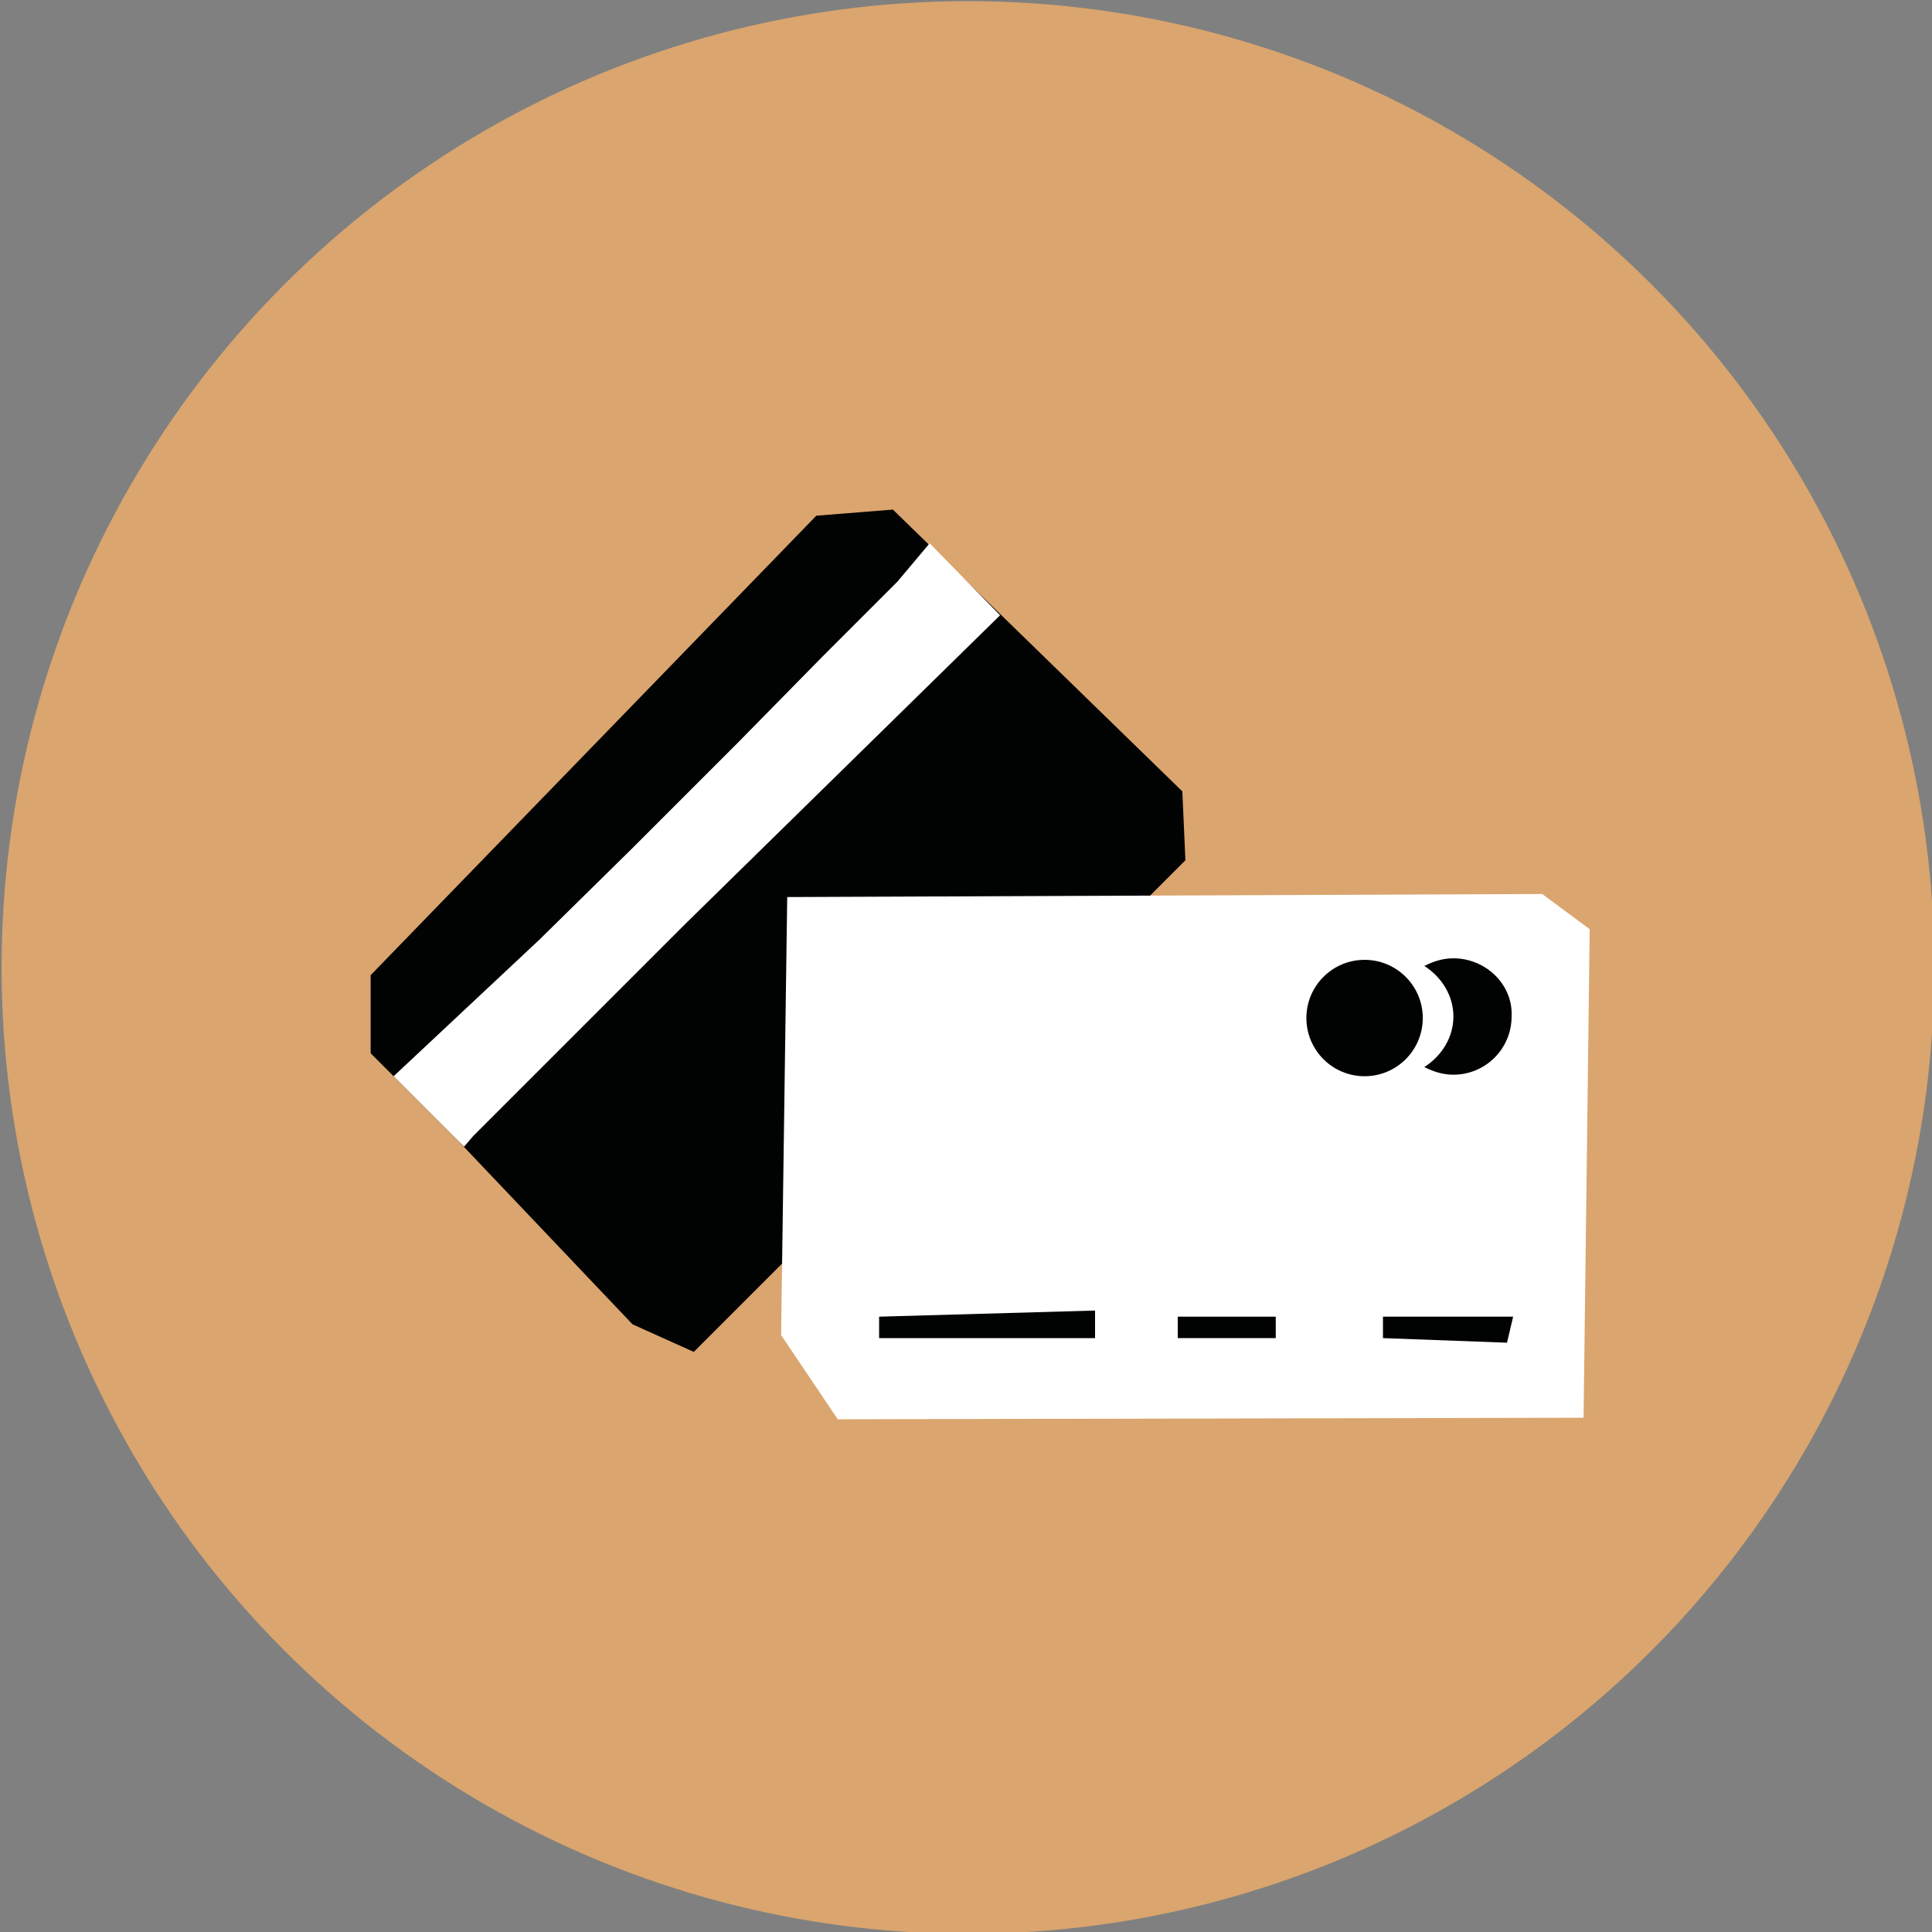 <svg xmlns="http://www.w3.org/2000/svg" width="164" height="164"><rect width="100%" height="100%" fill="#808080" stroke="none"/><g><g transform="matrix(1.3 0 0 1.3 -366.726 -264.973)"><circle cx="345.3" cy="267" r="63.1" fill="#daa56e"/><g><g><path fill="#010202" d="M306.3 272.6v-5.1l29.1-30 5-.4 18.9 18.4.2 4.5-2.4 2.4-6.2 6.1-4.2 4.3-10.9 10.9-5.7 5.7-2.7 2.7-4-1.8-11.4-12z"/><path fill="#fff" d="M317.3 265.2l6.1-6 6.8-6.8 5.6-5.7 4.9-4.9 2.1-2.5 4.6 4.7-20.6 20.2-5.4 5.4-8.4 8.4-.6.7-4.6-4.6z"/><g><path fill="#fff" d="M385.5 296.4l-48.7.1-3.7-5.5.4-28.6 49.3-.2 3.1 2.3z"/><path d="M377 266.4c-.7 0-1.3.2-1.9.5 1.1.7 1.9 1.9 1.9 3.3s-.8 2.6-1.9 3.3c.6.3 1.2.5 1.9.5 2.1 0 3.8-1.7 3.8-3.8.1-2.1-1.7-3.8-3.8-3.8z" fill="#010202"/><circle cx="371.2" cy="270.3" r="3.8" fill="#010202"/><path fill="#010202" d="M339.5 291.2v-1.4l14.1-.4v1.8z"/><path fill="#010202" d="M359 289.8h6.4v1.4H359z"/><path fill="#010202" d="M372.4 291.2v-1.4h8.5l-.4 1.7z"/></g></g></g></g></g></svg>